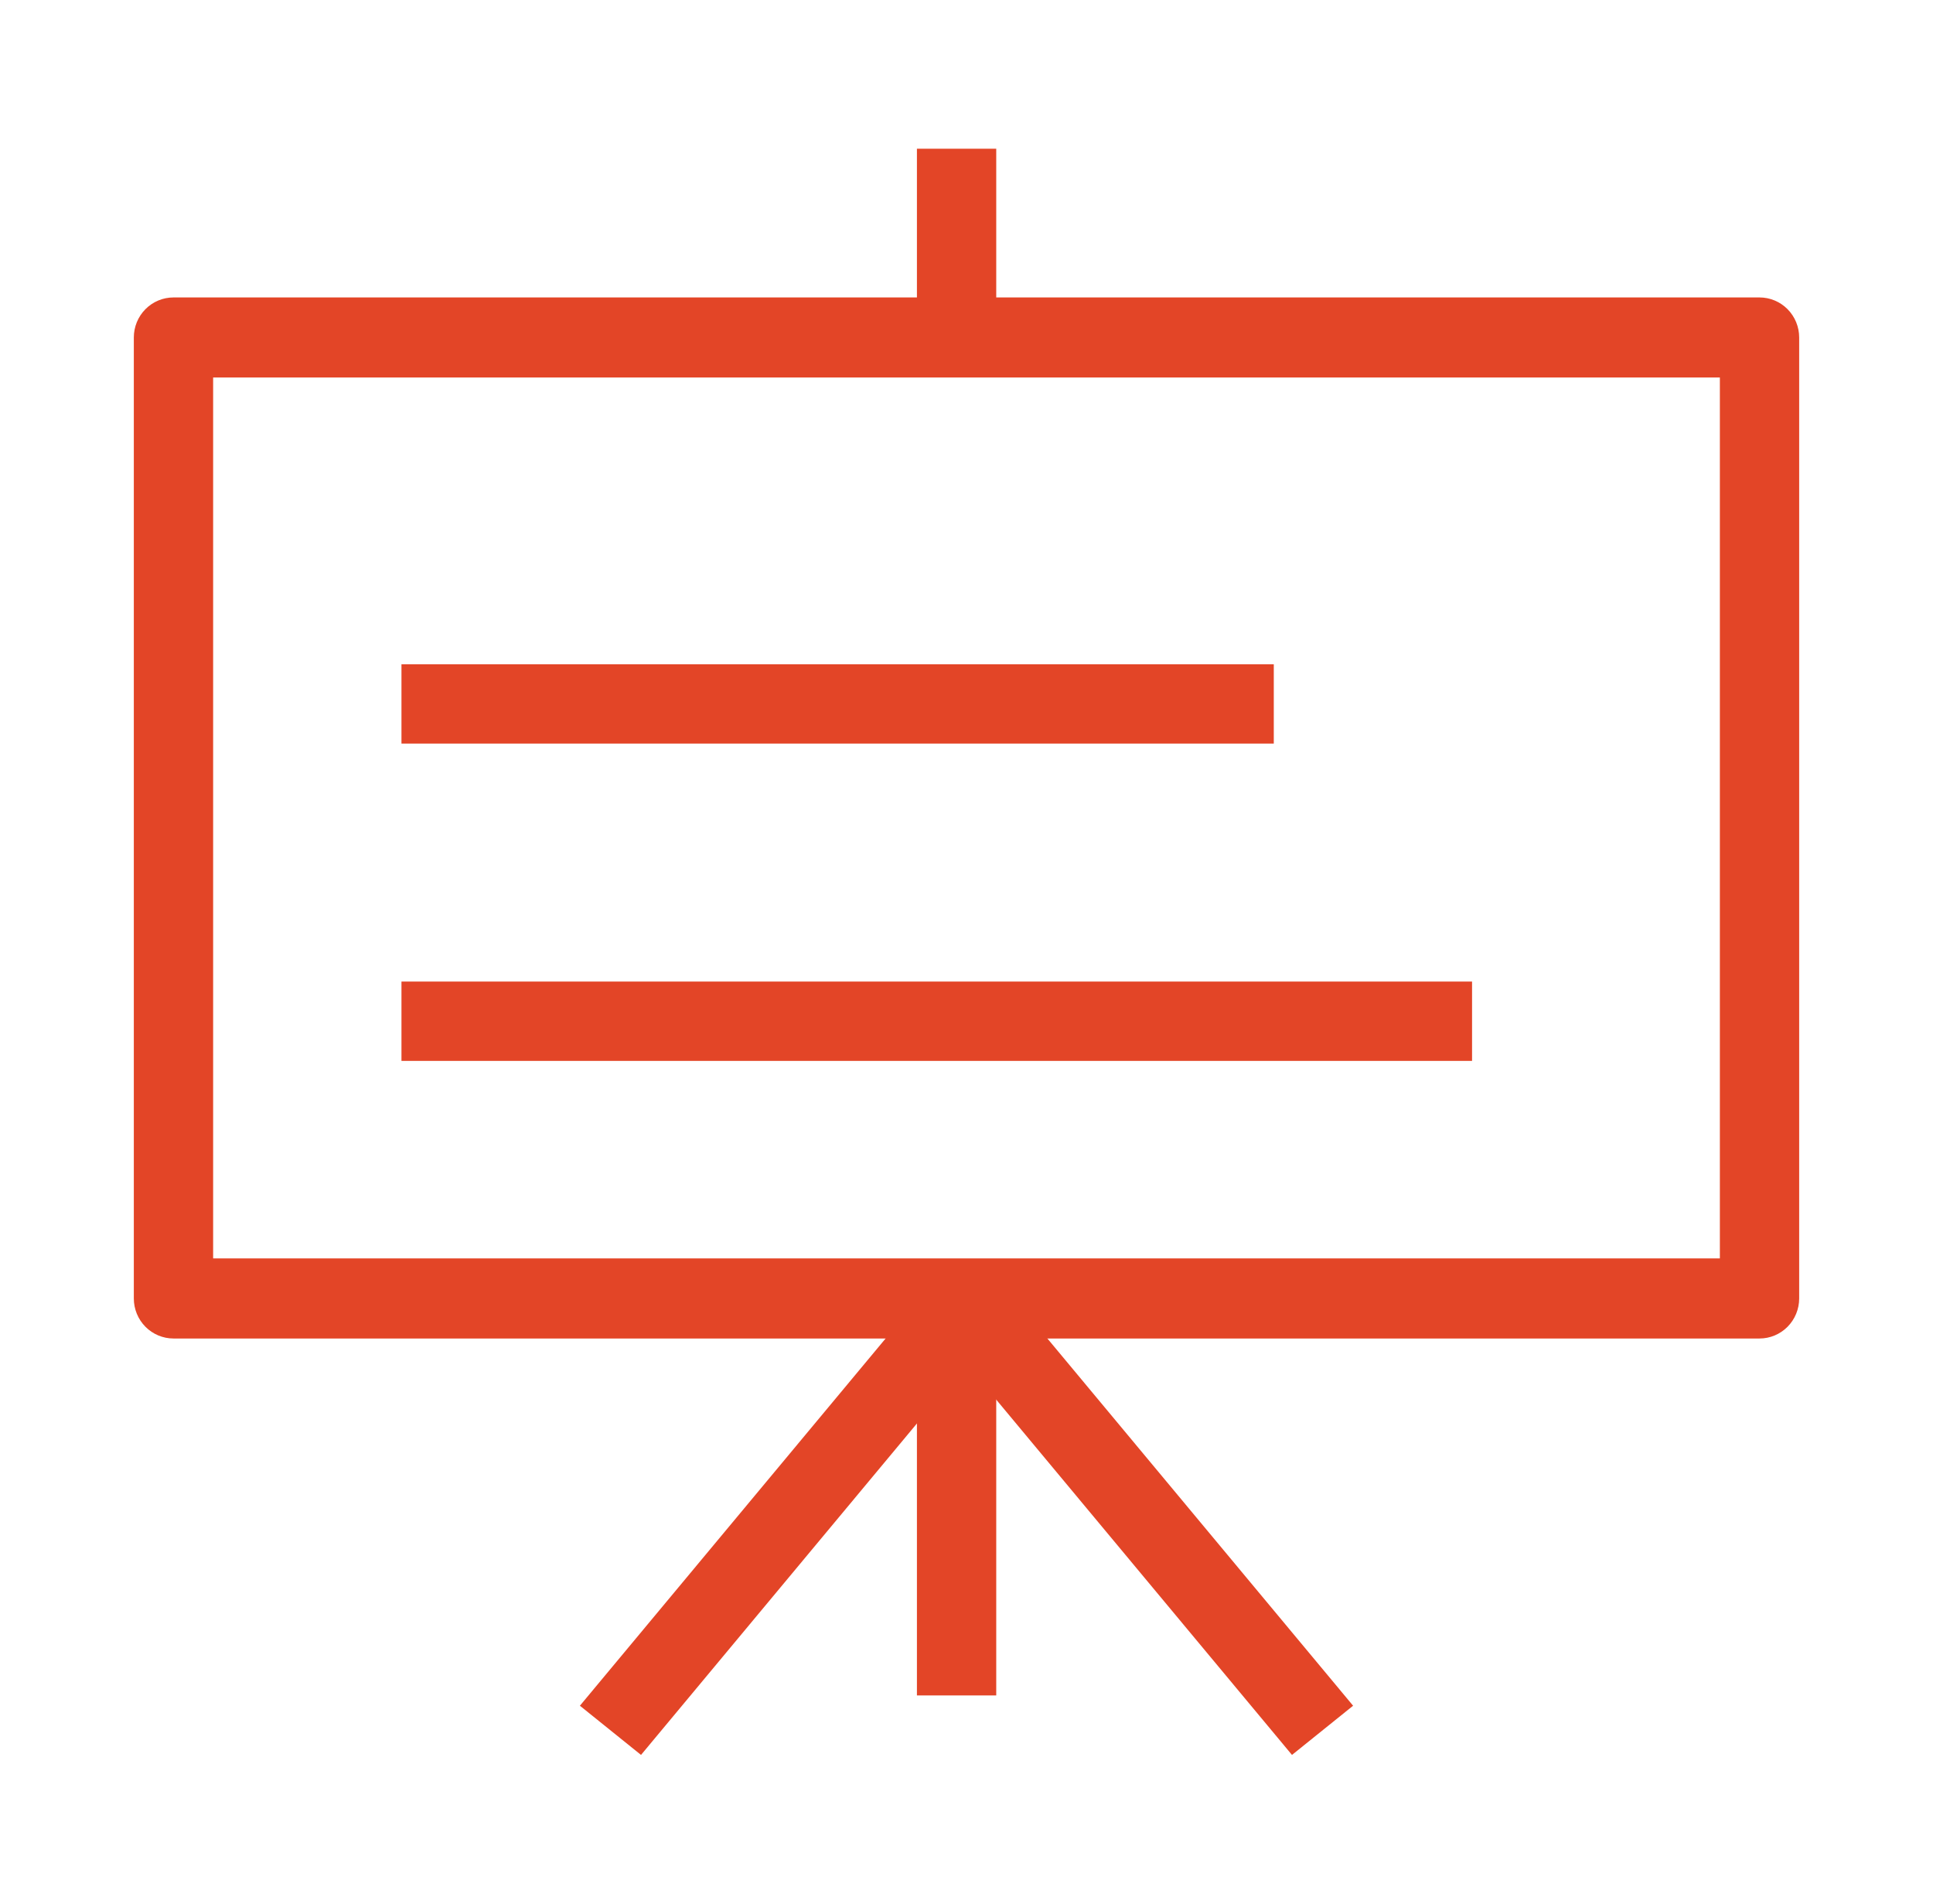 <svg width="65" height="64" viewBox="0 0 65 64" fill="none" xmlns="http://www.w3.org/2000/svg">
<path fill-rule="evenodd" clip-rule="evenodd" d="M4.5 11.346C4.5 10.989 4.64 10.647 4.891 10.394C5.141 10.142 5.48 10 5.833 10H59.167C59.52 10 59.859 10.142 60.109 10.394C60.359 10.647 60.5 10.989 60.5 11.346V43.654C60.5 44.011 60.359 44.353 60.109 44.606C59.859 44.858 59.52 45 59.167 45H5.833C5.48 45 5.141 44.858 4.891 44.606C4.64 44.353 4.5 44.011 4.5 43.654V11.346ZM7.167 12.692V42.308H57.833V12.692H7.167Z" fill="#E34527"/>
<path fill-rule="evenodd" clip-rule="evenodd" d="M42.833 25H13.5V22.333H42.833V25ZM49.5 35.667H13.5V33H49.5V35.667ZM33.5 5V11.667H30.833V5H33.5ZM33.5 43.667V57H30.833V43.667H33.5Z" fill="#E34527"/>
<path fill-rule="evenodd" clip-rule="evenodd" d="M33.555 43L45.5 57.346L43.445 59L31.5 44.654L33.555 43Z" fill="#E34527"/>
<path fill-rule="evenodd" clip-rule="evenodd" d="M31.445 43L19.5 57.346L21.555 59L33.5 44.654L31.445 43Z" fill="#E34527"/>
</svg>
